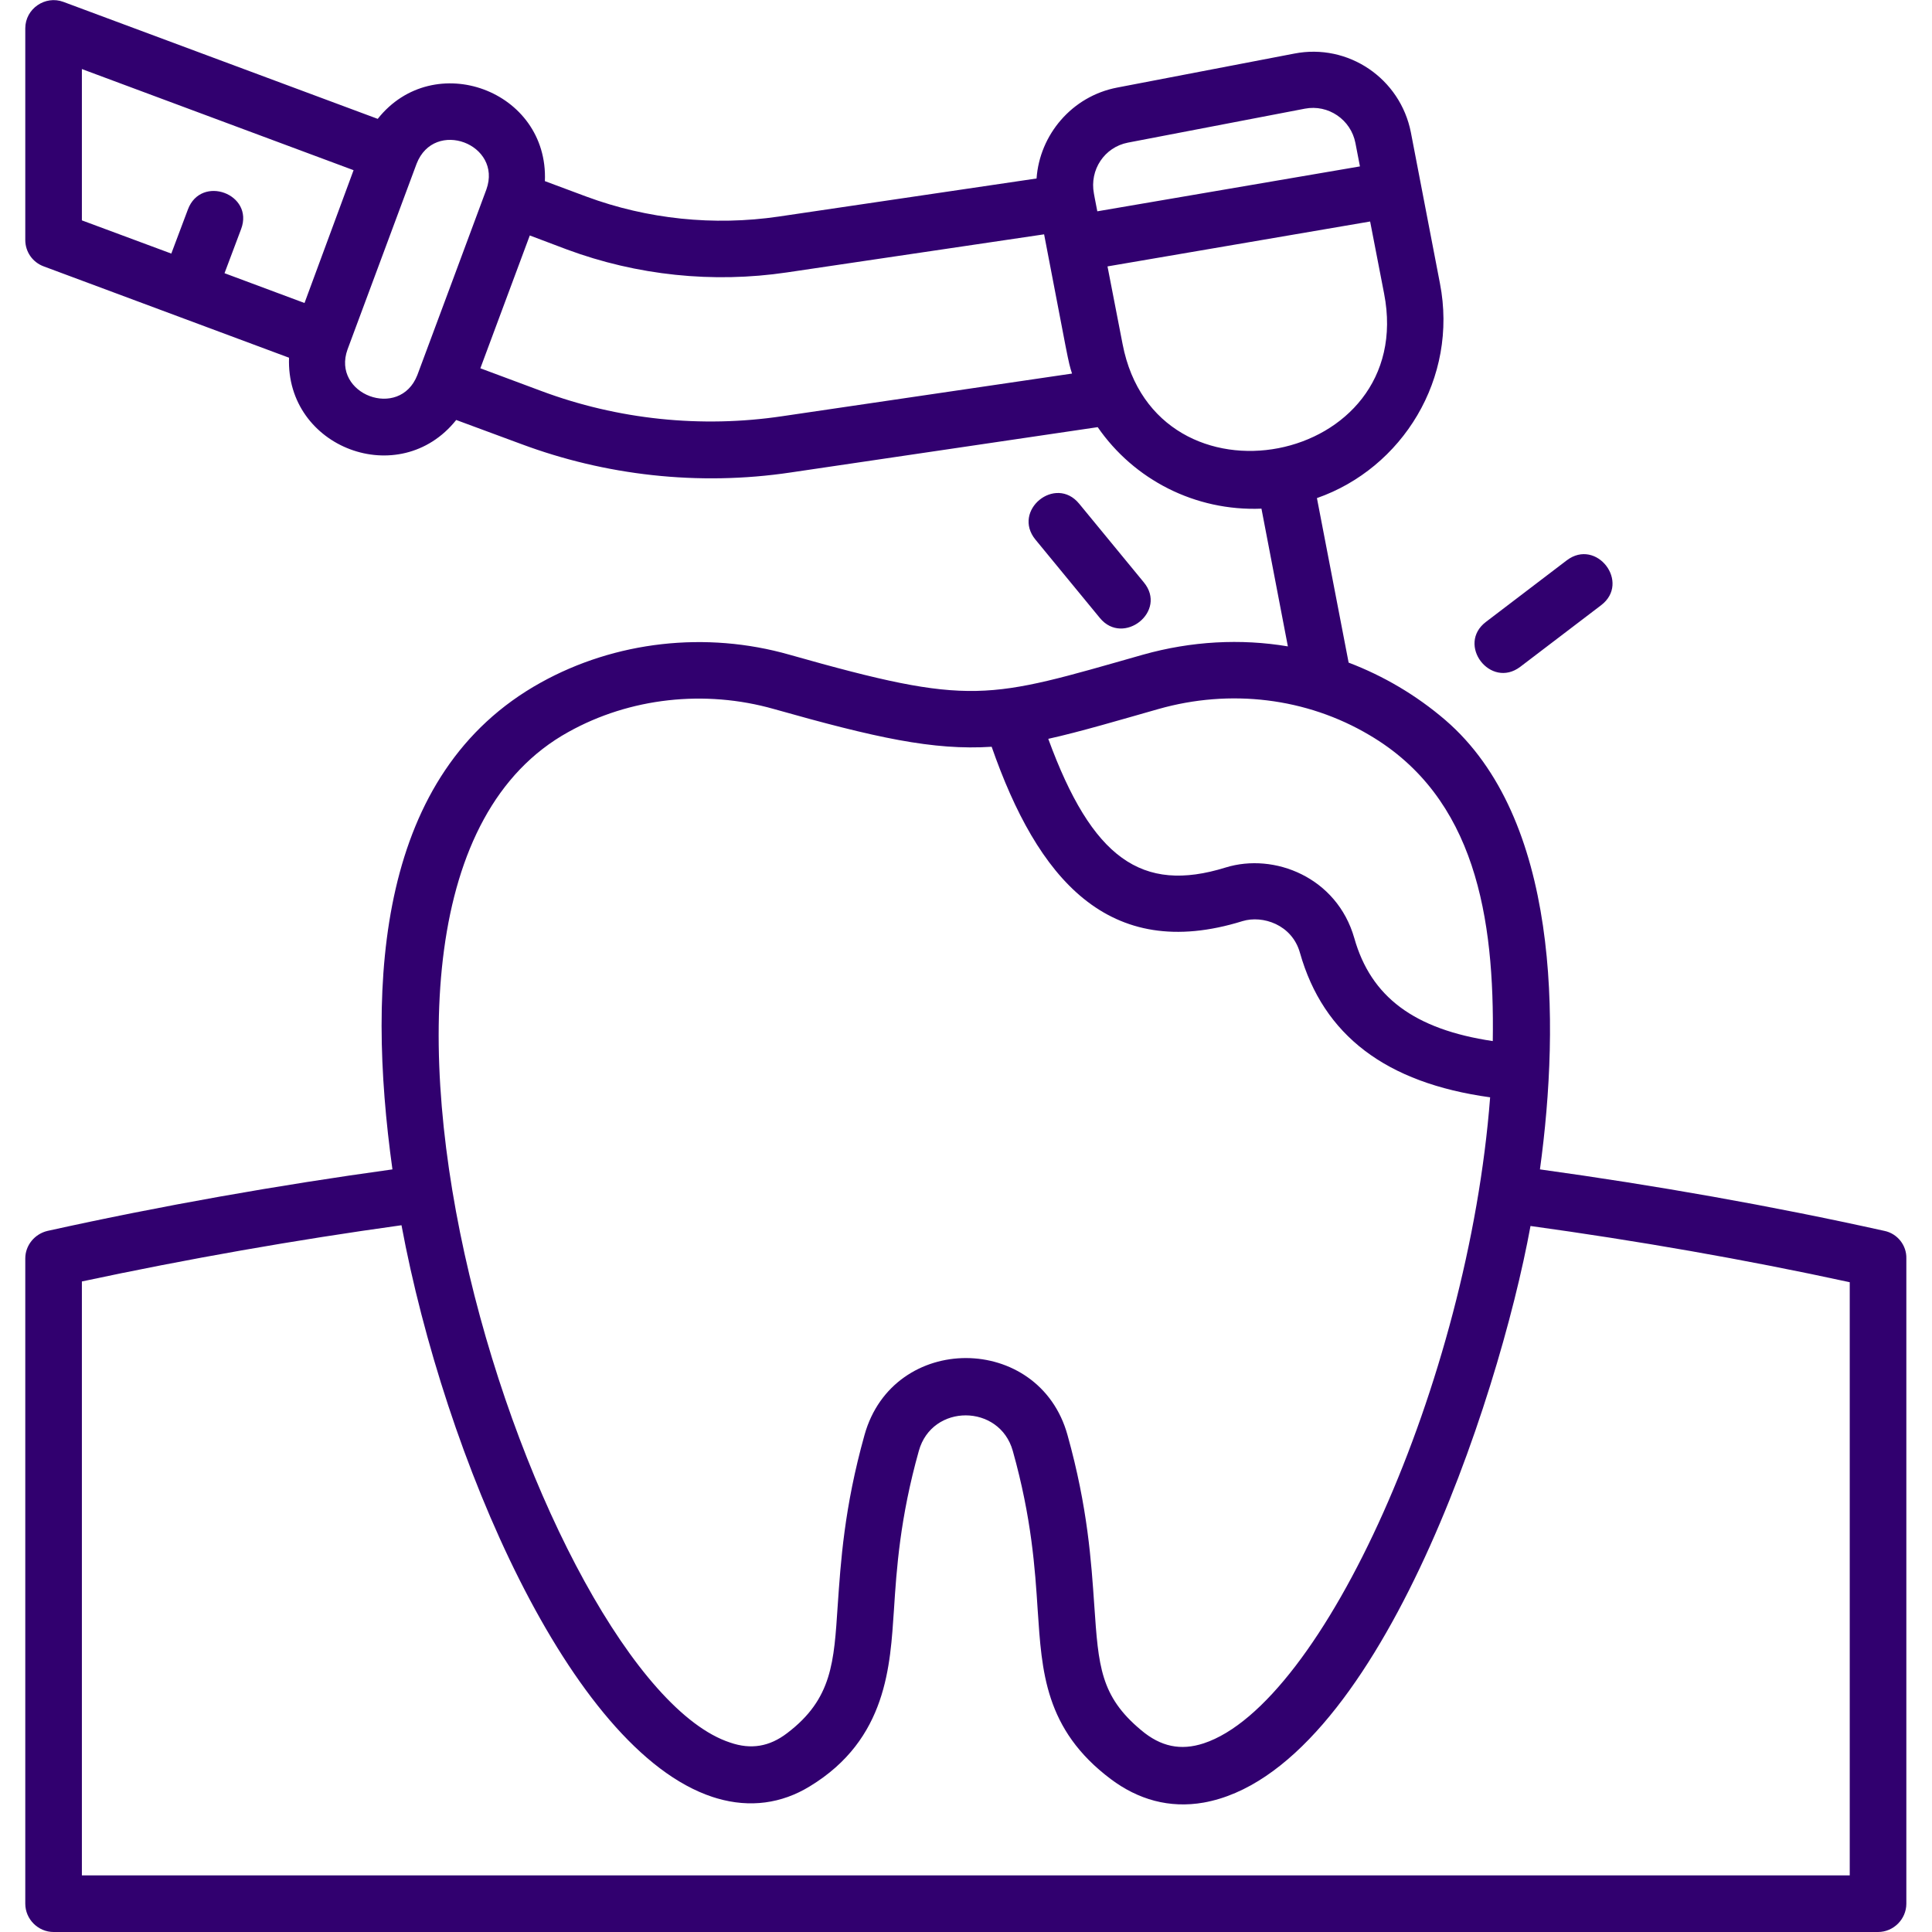 <?xml version="1.0" encoding="utf-8"?>
<!-- Generator: Adobe Illustrator 28.3.0, SVG Export Plug-In . SVG Version: 6.00 Build 0)  -->
<svg version="1.1" id="Layer_1" xmlns="http://www.w3.org/2000/svg" xmlns:xlink="http://www.w3.org/1999/xlink" x="0px" y="0px"
	 viewBox="0 0 512 512" style="enable-background:new 0 0 512 512;" xml:space="preserve">
<style type="text/css">
	.st0{fill:#31006F;}
</style>
<g id="drilling">
	<path class="st0" d="M499.4,326.2c-30.2-6.7-60.9-12.1-91.3-16.3c5.4-39.4,5.1-93.1-25.1-119.1c-7.7-6.6-16.4-11.7-25.6-15.2
		c0,0,0,0,0,0l-8.4-43.6c22.6-7.9,37.5-31.7,32.6-56.9l-7.7-40c-2.8-14.3-16.6-23.7-30.9-20.9l-46.9,9
		c-12.1,2.3-20.6,12.6-21.4,24.1l-68.4,10.1c-17.1,2.5-34.7,0.7-50.9-5.3l-11-4.1c1-24.1-29.5-35.2-44.3-16.5l-83.3-31
		C12-1.3,6.7,2.3,6.7,7.5v56.1c0,3.1,1.9,5.9,4.9,7l65,24.2c-0.9,23.9,29.3,35.3,44.3,16.5l17.3,6.4c22,8.2,46.7,11.2,71.4,7.5
		l81.3-12c9.6,13.9,25.8,22.3,43.4,21.6l7,36.5c-12.5-2.1-25.6-1.4-38.4,2.2c-41.5,11.8-45,13.8-93.7,0c-22.1-6.3-46.1-3.6-65.9,7.4
		c-43.1,23.9-46.3,78.7-39.3,129c-30.4,4.2-61.1,9.6-91.4,16.3c-3.4,0.8-5.9,3.8-5.9,7.3v171c0,4.1,3.4,7.5,7.5,7.5h483.5
		c4.1,0,7.5-3.4,7.5-7.5v-171C505.3,330,502.8,326.9,499.4,326.2z M298.9,37.8l46.9-9c6.2-1.2,12.2,2.9,13.4,9.1l1.2,6.2l-69.6,11.9
		c-0.8-4.3-0.7-3.4-0.9-4.7C288.7,45,292.7,39,298.9,37.8z M21.7,18.3l72,26.8L80.7,80.3l-21.2-7.9l4.4-11.7
		c3.5-9.3-10.6-14.5-14.1-5.2l-4.4,11.7l-23.7-8.8C21.7,58.4,21.7,18.3,21.7,18.3z M92.1,92.6l18.3-49.2c4.7-12.1,22.8-5.2,18.5,6.8
		c-2,5.5-15.9,42.7-18.3,49.2C105.9,111.4,87.8,104.5,92.1,92.6z M207.3,110.3c-21.5,3.2-43.6,0.9-63.9-6.7l-16.1-6l13.1-35.2
		l9.8,3.7c18.6,6.9,38.7,9,58.3,6.1l68.2-10.1c6.4,33.2,6.3,33.5,7.4,36.9L207.3,110.3z M297.5,91.2l-4-20.6l69.6-11.9l3.7,19.1
		C375.7,123.5,306.3,136.9,297.5,91.2z M307,187.9c19-5.4,39.2-3,55.9,6.9c28.1,16.5,33.2,48.4,32.7,81.1
		c-20.8-3.1-32.3-11.7-36.7-27.3c-4.6-16.1-21.2-22.7-34.1-18.7c-22.2,6.9-35.4-2.4-47-34.1C286,194,297.5,190.6,307,187.9
		L307,187.9z M150.6,194c16.3-9.1,36.2-11.3,54.5-6.1c26.9,7.6,42.2,11,57.7,10c12.1,34.7,30.8,57.3,66.5,46.2
		c5.3-1.6,13.1,0.9,15.2,8.4c6.2,21.9,22.8,34.5,50.4,38.3c-5.8,75.6-44.4,160.8-75.9,171.2c-6.1,2-11.4,0.9-16.6-3.5
		c-10.8-9-11.3-17-12.4-33c-0.8-11.5-1.7-25.9-7.1-45.2c-7.5-27.1-46.2-27.3-53.8,0c-5.4,19.3-6.3,33.7-7.1,45.2
		c-1,14.9-1.4,24.7-13.4,33.8c-4.7,3.6-9.6,4.4-15.1,2.5C143.7,445.5,73.3,236.8,150.6,194L150.6,194z M490.3,497H21.7V339.6
		c28.1-6,56.6-11,84.7-14.9c11.4,61.2,44.6,139,82.4,151.5c0.4,0.1,0.9,0.3,1.3,0.4c8.6,2.5,17,1.4,24.5-3.2
		c20.6-12.5,21.3-32.3,22.3-46.7c0.7-10.9,1.6-24.4,6.6-42.2c3.5-12.6,21.4-12.5,24.9,0c5,17.8,5.9,31.3,6.6,42.2
		c1.1,16.1,1.8,31.6,19.4,44.8c7.2,5.4,15.5,7.8,24.6,6.2c45.6-8.2,78.1-106.3,86.6-152.8c28.2,3.9,56.5,8.8,84.6,14.9V497z
		 M393.8,164.8l21.4-16.3c7.9-6,17,5.9,9.1,11.9l-21.4,16.3C395,182.7,385.9,170.8,393.8,164.8z M291.5,163.8l-17.1-20.8
		c-6.3-7.7,5.3-17.2,11.6-9.5l17.1,20.8C309.5,162,297.7,171.3,291.5,163.8z"/>
</g>
</svg>

